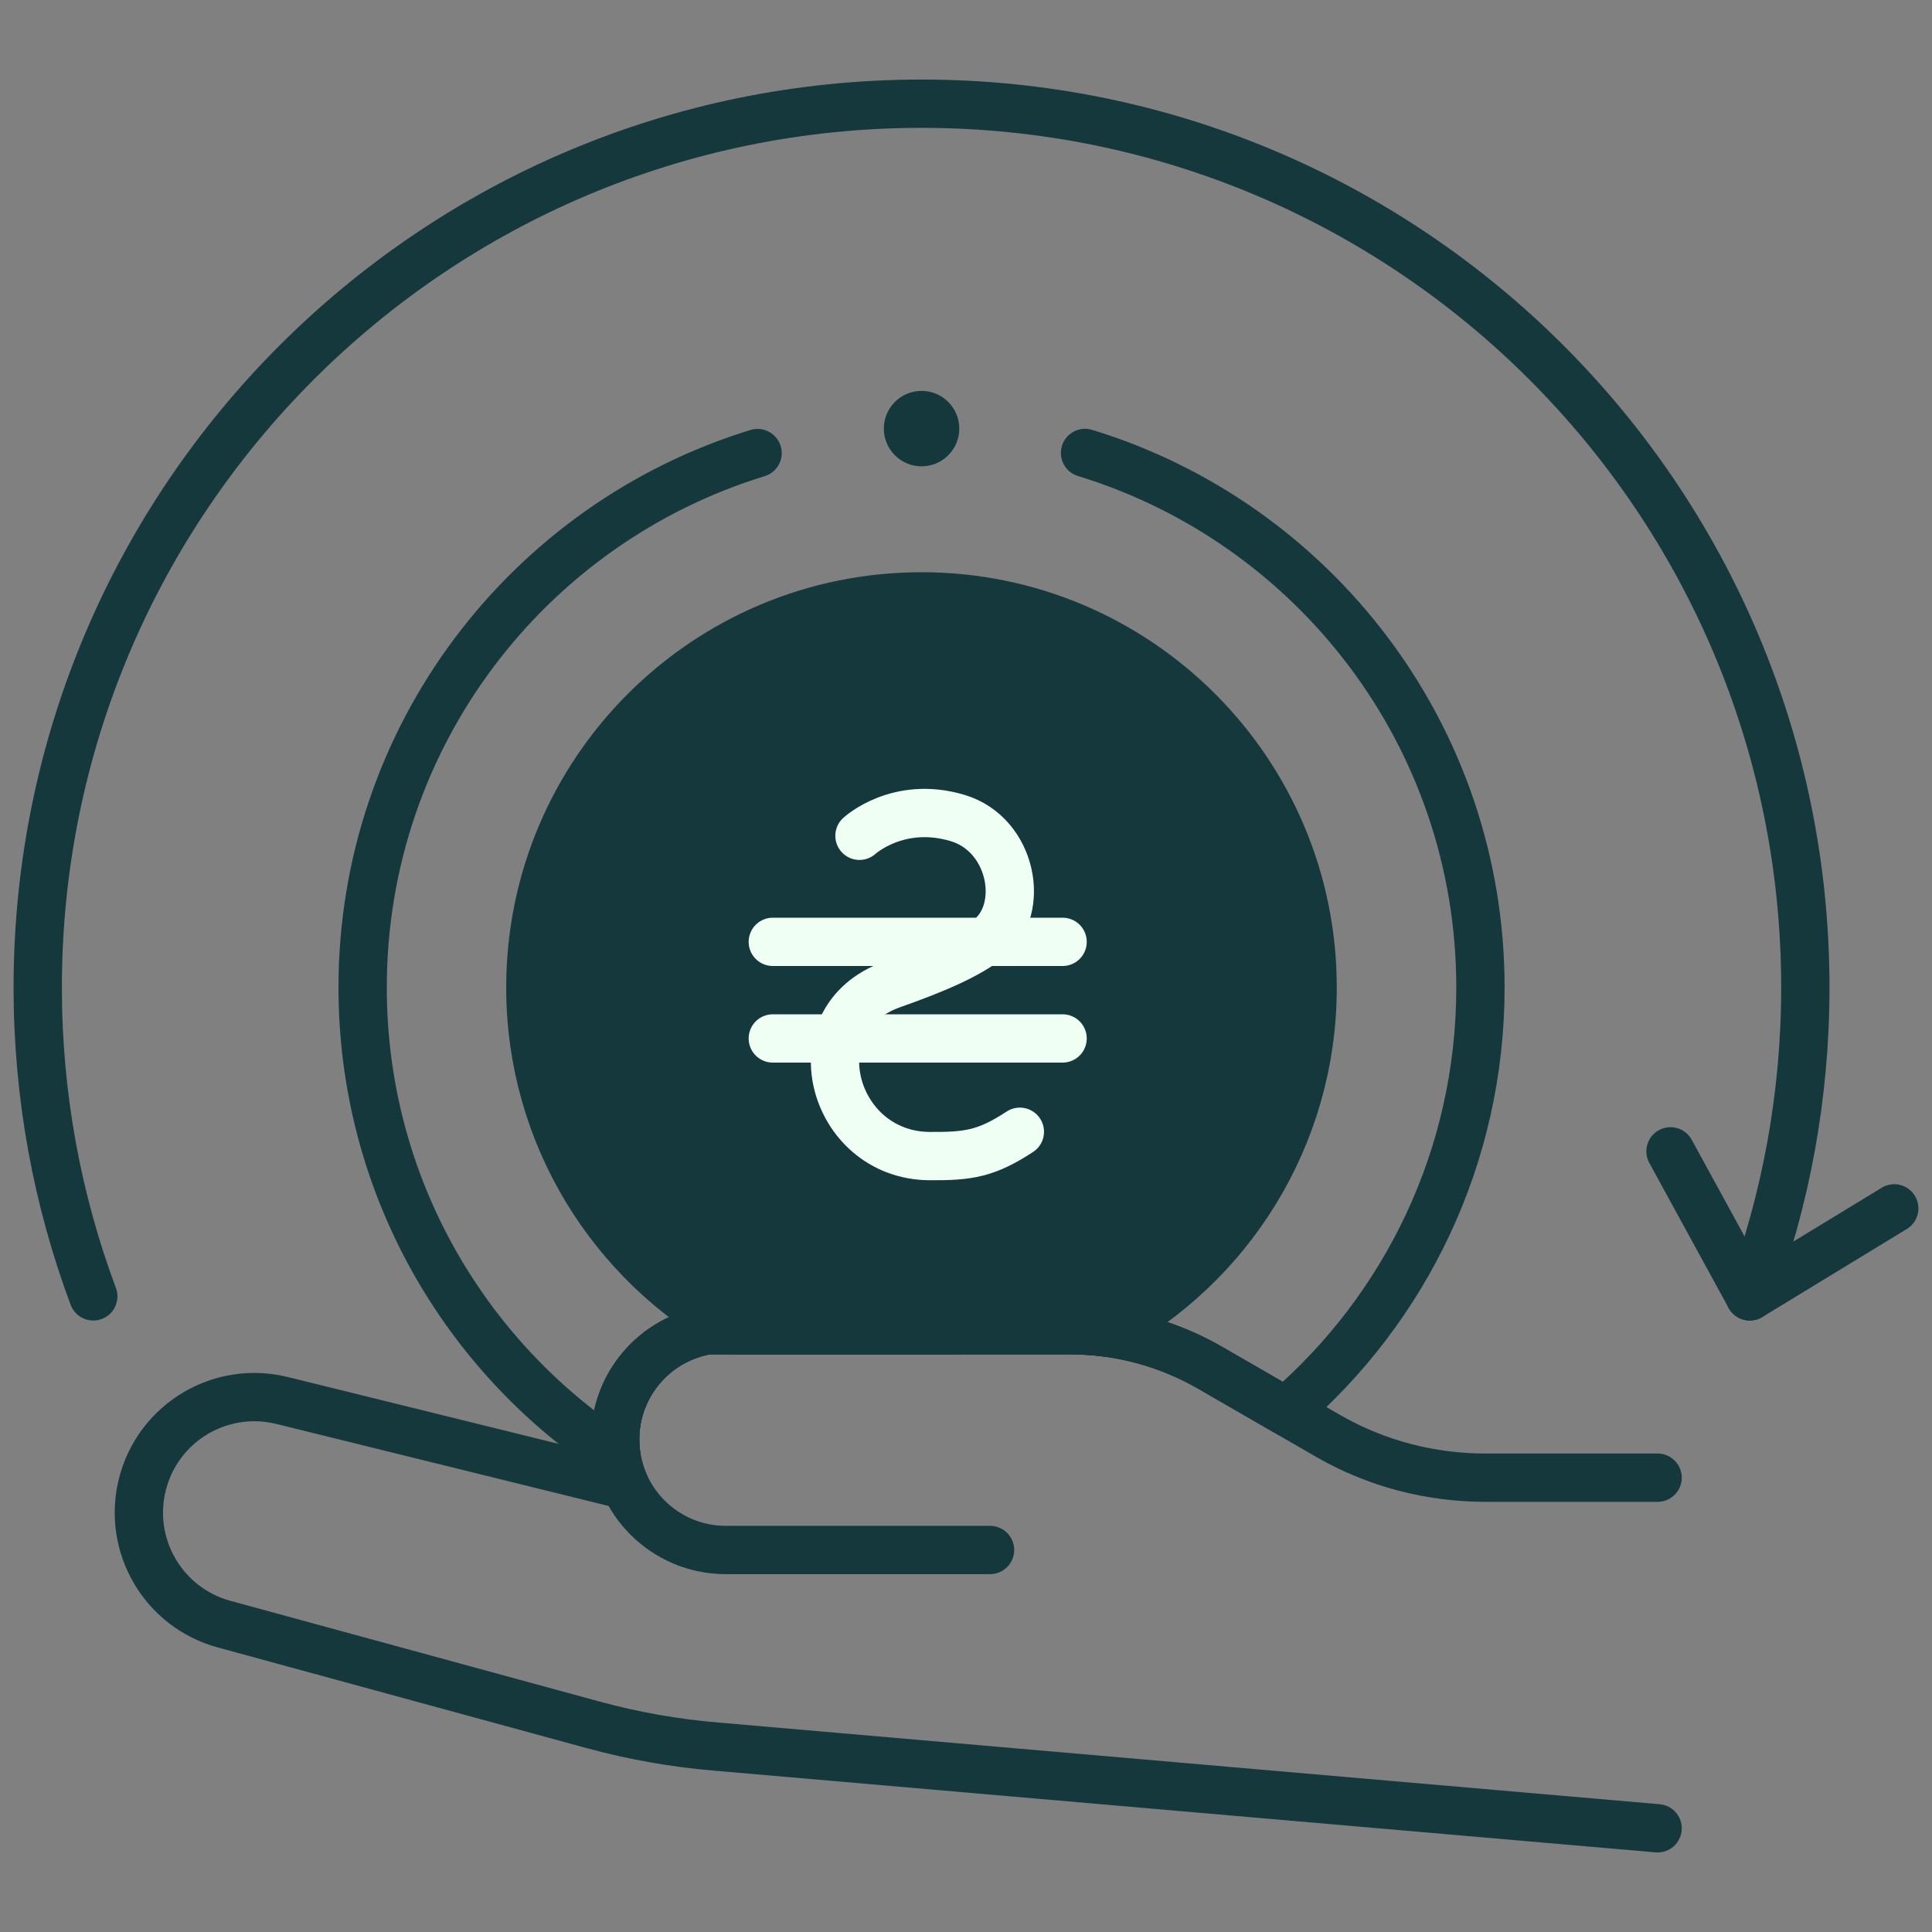 <?xml version="1.0" encoding="UTF-8"?>
<svg xmlns="http://www.w3.org/2000/svg" width="80" height="80" viewBox="0 0 80 80" fill="none">
  <rect x="0" y="0" width="80" height="80" fill="#808080" stroke="none"/>
  <path d="M54.353 40.89C54.353 47.074 50.888 52.449 45.792 55.177C45.298 55.113 44.798 55.081 44.297 55.081H30.345C25.347 52.324 21.961 47.002 21.961 40.89C21.961 31.946 29.212 24.695 38.158 24.695C47.102 24.695 54.353 31.946 54.353 40.89Z" fill="#14383B" stroke="#14383B" stroke-width="2" stroke-miterlimit="10" stroke-linecap="round" stroke-linejoin="round"></path>
  <path d="M31.369 18.761C21.901 21.663 15.016 30.472 15.016 40.89C15.016 49.01 19.197 56.152 25.523 60.282C25.491 60.06 25.473 59.834 25.473 59.602C25.473 58.479 25.88 57.438 26.564 56.635C27.248 55.831 28.209 55.26 29.317 55.081H44.298C44.8 55.081 45.3 55.113 45.794 55.177C47.314 55.374 48.786 55.87 50.12 56.641L53.242 58.443C58.177 54.199 61.302 47.91 61.302 40.89C61.302 30.464 54.407 21.65 44.929 18.755" stroke="#14383B" stroke-width="2" stroke-miterlimit="10" stroke-linecap="round" stroke-linejoin="round"></path>
  <path d="M35.589 34.608C35.589 34.608 37.191 33.131 39.659 33.874C41.925 34.557 42.488 37.658 40.948 38.866C40.064 39.56 38.733 40.13 36.94 40.764C32.926 42.183 34.41 47.843 38.492 47.871C40.086 47.881 40.831 47.78 42.23 46.864" stroke="#EFFFF4" stroke-width="2" stroke-miterlimit="10" stroke-linecap="round" stroke-linejoin="round"></path>
  <path d="M32 39H44" stroke="#EFFFF4" stroke-width="2" stroke-miterlimit="10" stroke-linecap="round" stroke-linejoin="round"></path>
  <path d="M32 43H44" stroke="#EFFFF4" stroke-width="2" stroke-miterlimit="10" stroke-linecap="round" stroke-linejoin="round"></path>
  <path d="M68.638 75.706L29.67 72.324C27.945 72.18 26.237 71.879 24.567 71.424L9.275 67.251C6.755 66.562 5.253 63.981 5.9 61.45C6.452 59.288 8.396 57.85 10.531 57.85C10.91 57.85 11.296 57.896 11.681 57.991L25.883 61.497C25.619 60.919 25.472 60.279 25.472 59.602C25.472 58.48 25.878 57.439 26.562 56.635C27.246 55.831 28.208 55.261 29.317 55.081H44.296C46.341 55.081 48.35 55.619 50.118 56.642L54.993 59.457C55.009 59.465 55.024 59.474 55.039 59.483C57.01 60.611 59.246 61.188 61.517 61.188H68.638" stroke="#14383B" stroke-width="2" stroke-miterlimit="10" stroke-linecap="round" stroke-linejoin="round"></path>
  <path d="M39.601 55.081H29.317C27.101 55.442 25.473 57.356 25.473 59.602C25.473 62.131 27.523 64.182 30.053 64.182H40.995" stroke="#14383B" stroke-width="2" stroke-miterlimit="10" stroke-linecap="round" stroke-linejoin="round"></path>
  <path d="M72.456 53.68C73.941 49.699 74.755 45.39 74.755 40.891C74.755 20.679 58.371 4.294 38.159 4.294C17.947 4.294 1.562 20.679 1.562 40.891C1.562 45.39 2.376 49.699 3.862 53.68" stroke="#14383B" stroke-width="2" stroke-miterlimit="10" stroke-linecap="round" stroke-linejoin="round"></path>
  <path d="M69.172 47.674L72.456 53.68L78.437 50.036" stroke="#14383B" stroke-width="2" stroke-miterlimit="10" stroke-linecap="round" stroke-linejoin="round"></path>
  <circle cx="38.16" cy="17.748" r="1.562" fill="#14383B"></circle>
</svg>
